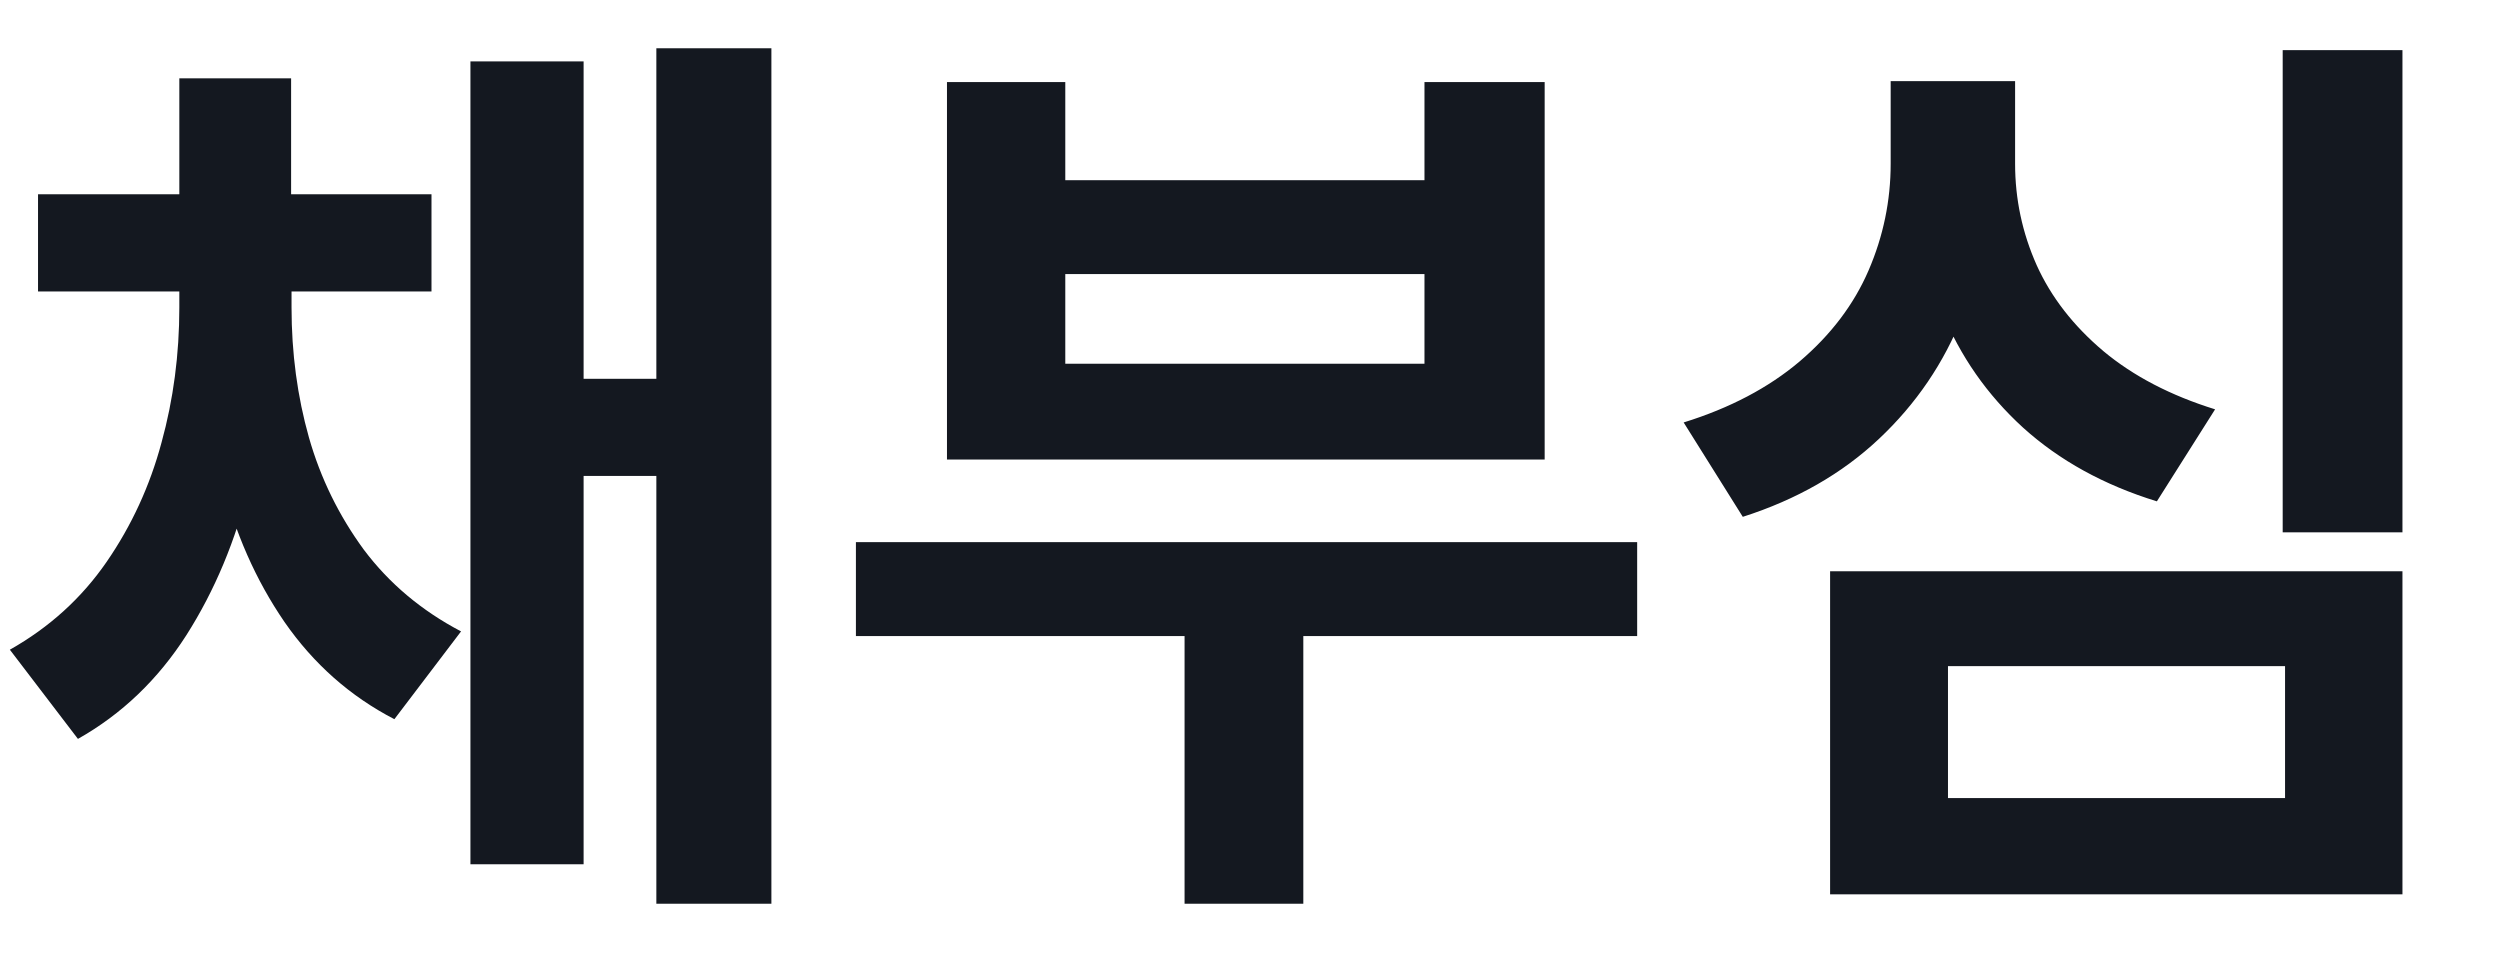 <svg width="52" height="20" viewBox="0 0 52 20" fill="none" xmlns="http://www.w3.org/2000/svg">
<g clip-path="url(#clip0_8715_46303)">
<path d="M5.605 6.395C5.605 7.684 5.465 8.911 5.186 10.076C4.906 11.235 4.469 12.28 3.877 13.211C3.285 14.135 2.533 14.855 1.621 15.369L0.205 13.514C1.025 13.051 1.696 12.443 2.217 11.688C2.738 10.932 3.118 10.105 3.359 9.207C3.607 8.309 3.73 7.371 3.73 6.395V5.887H5.605V6.395ZM6.064 6.395C6.064 7.345 6.185 8.247 6.426 9.1C6.667 9.946 7.048 10.724 7.568 11.434C8.096 12.137 8.77 12.703 9.59 13.133L8.203 14.959C7.285 14.484 6.523 13.81 5.918 12.938C5.319 12.065 4.883 11.075 4.609 9.969C4.336 8.862 4.199 7.671 4.199 6.395V5.887H6.064V6.395ZM8.975 6.062H0.791V4.041H8.975V6.062ZM6.055 5.643H3.73V1.629H6.055V5.643ZM16.045 18.797H13.652V1.004H16.045V18.797ZM14.463 9.9H11.465V7.879H14.463V9.9ZM12.139 17.977H9.785V1.277H12.139V17.977ZM34.053 13.23H17.803V11.277H34.053V13.23ZM27.109 18.797H24.639V12.234H27.109V18.797ZM22.158 3.748H29.629V1.707H32.129V9.559H19.697V1.707H22.158V3.748ZM29.629 7.566V5.701H22.158V7.566H29.629ZM49.971 11.072H47.48V1.043H49.971V11.072ZM49.971 18.602H38.066V11.883H49.971V18.602ZM40.518 16.6H47.529V13.855H40.518V16.6ZM41.397 3.406C41.397 4.533 41.204 5.587 40.82 6.57C40.436 7.547 39.857 8.4 39.082 9.129C38.314 9.852 37.37 10.392 36.25 10.75L35.02 8.787C35.983 8.488 36.787 8.064 37.432 7.518C38.083 6.964 38.561 6.333 38.867 5.623C39.173 4.913 39.326 4.174 39.326 3.406V1.688H41.397V3.406ZM41.914 3.406C41.914 4.142 42.064 4.845 42.363 5.516C42.663 6.18 43.125 6.775 43.75 7.303C44.375 7.824 45.15 8.227 46.074 8.514L44.863 10.428C43.763 10.089 42.835 9.578 42.08 8.895C41.331 8.211 40.768 7.404 40.391 6.473C40.013 5.535 39.824 4.513 39.824 3.406V1.688H41.914V3.406Z" fill="#141820"/>
</g>
<defs>
<clipPath id="clip0_8715_46303">
<rect width="52" height="20" fill="white"/>
</clipPath>
</defs>
</svg>
